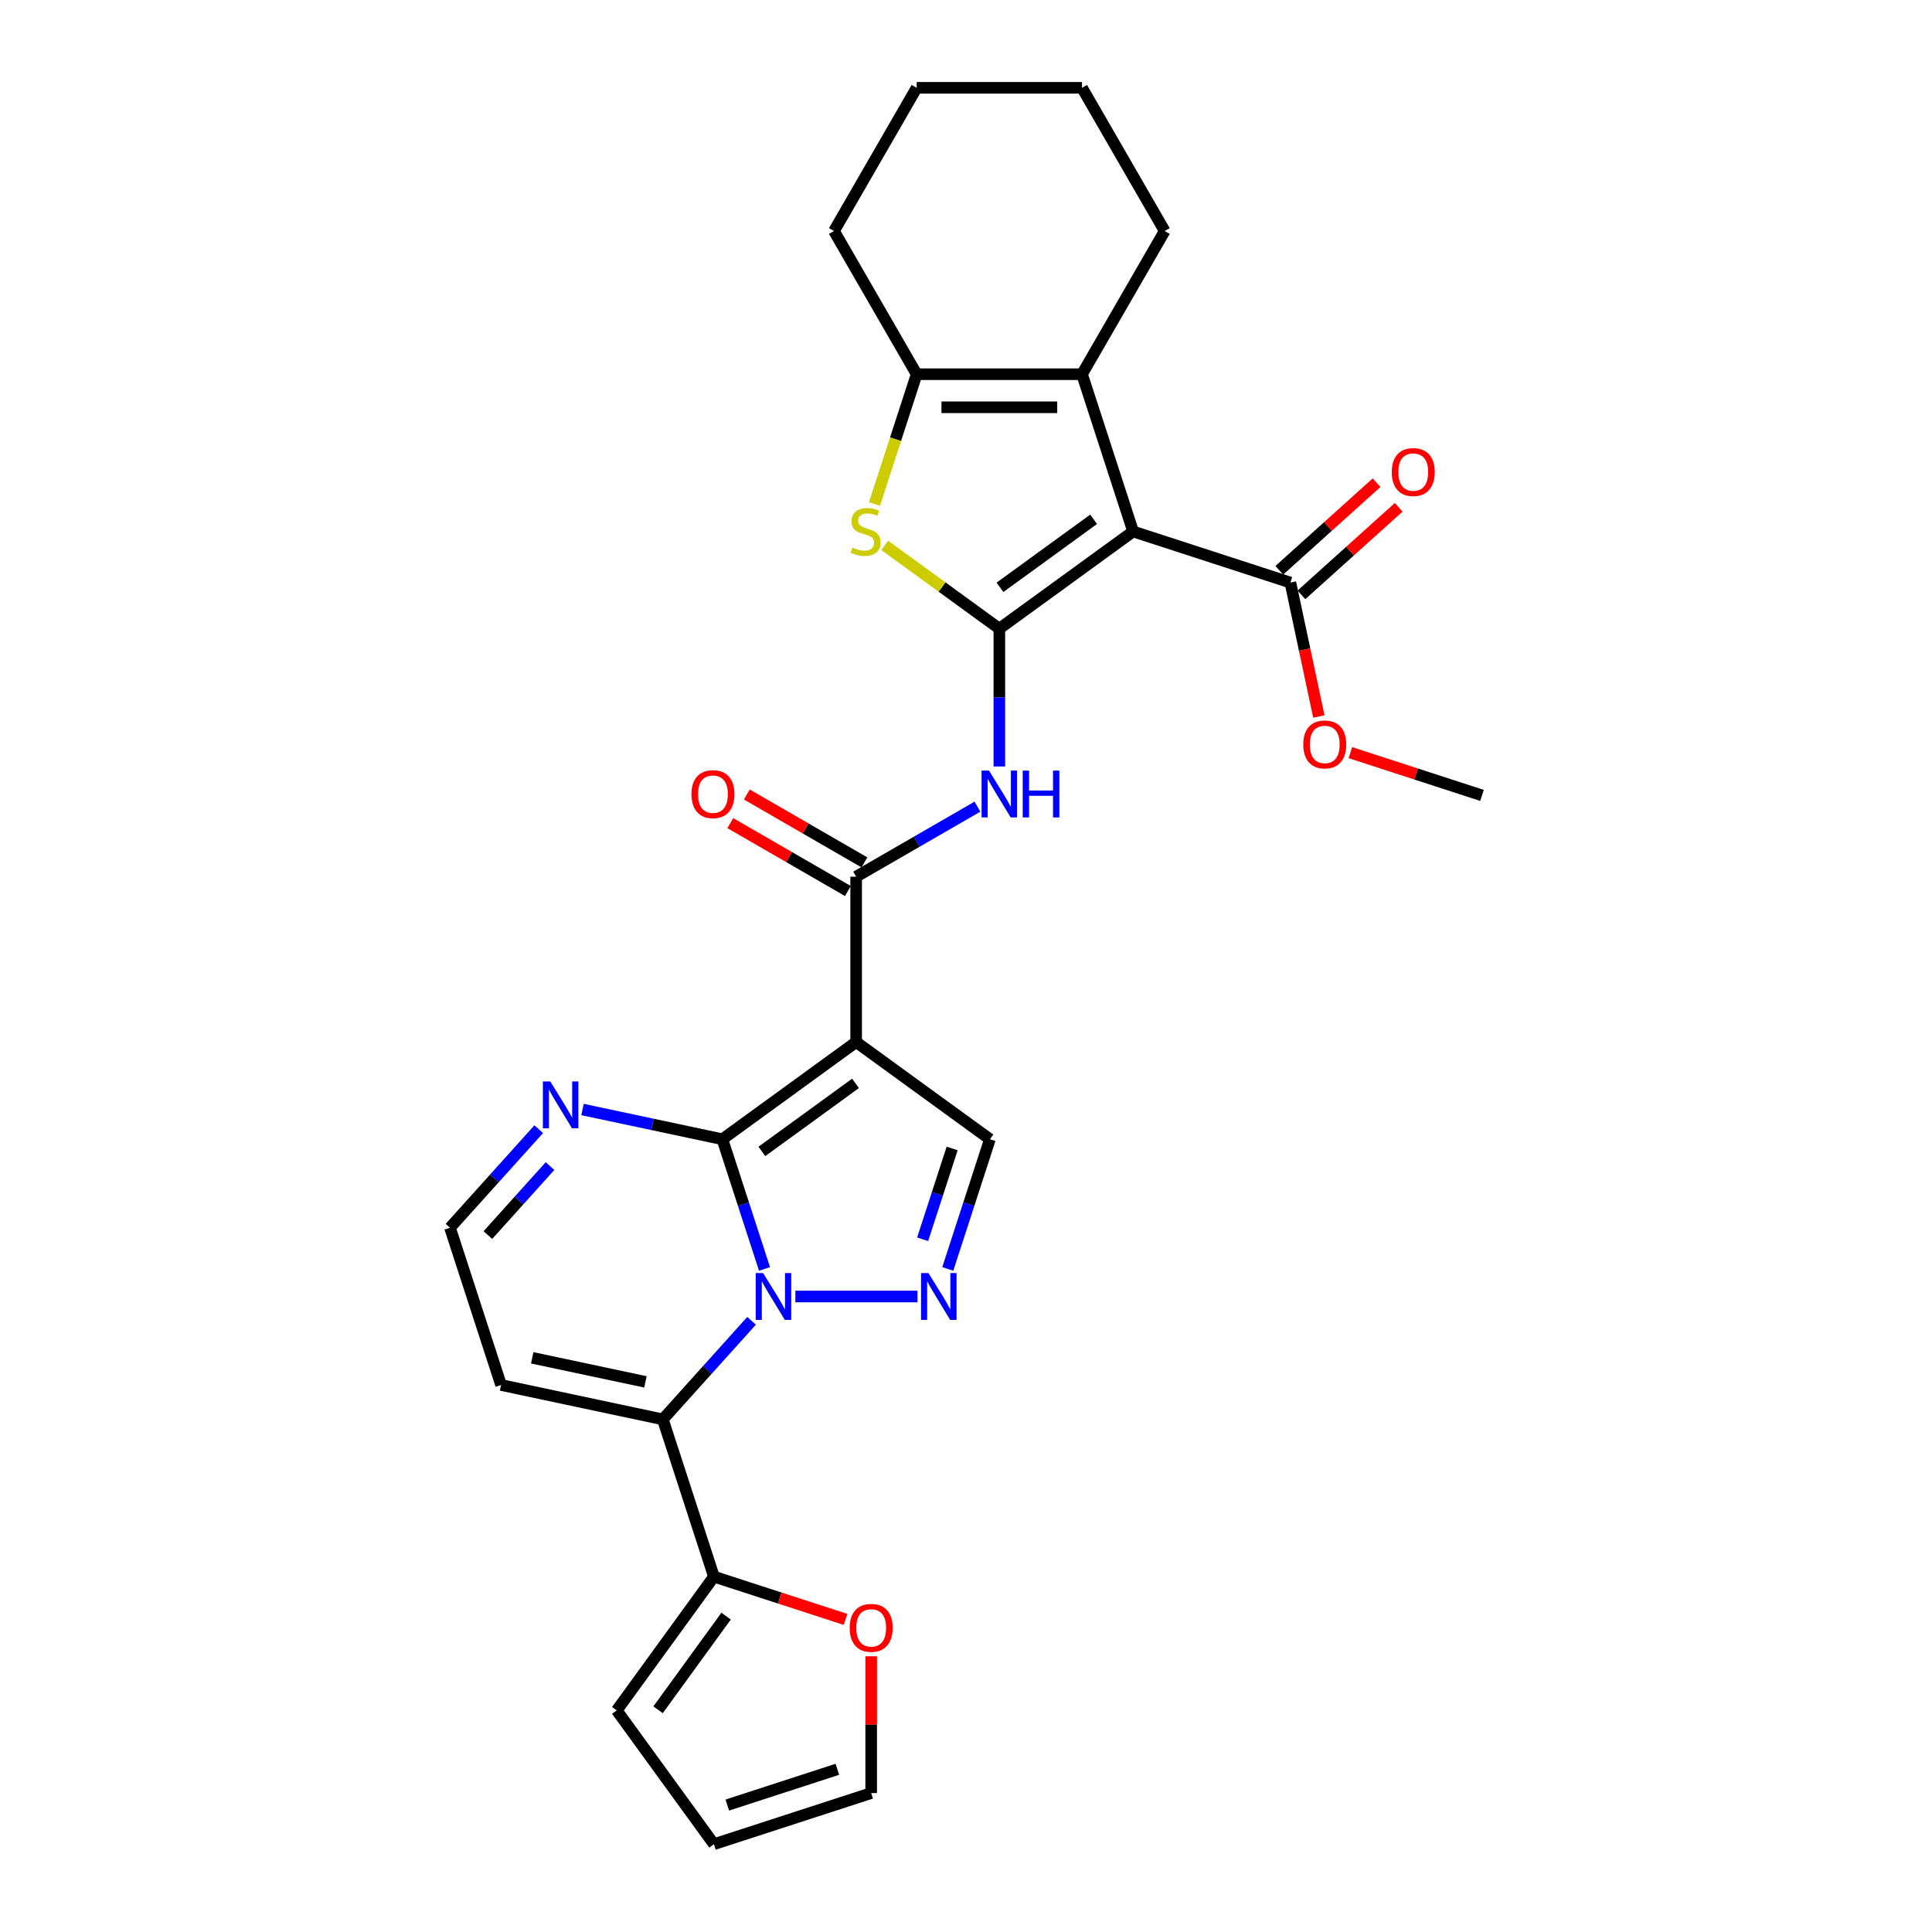 <?xml version='1.0' encoding='iso-8859-1'?>
<svg version='1.1' baseProfile='full'
              xmlns='http://www.w3.org/2000/svg'
                      xmlns:rdkit='http://www.rdkit.org/xml'
                      xmlns:xlink='http://www.w3.org/1999/xlink'
                  xml:space='preserve'
width='1000px' height='1000px' viewBox='0 0 1000 1000'>
<!-- END OF HEADER -->
<rect style='opacity:1.0;fill:#FFFFFF;stroke:none' width='1000' height='1000' x='0' y='0'> </rect>
<path class='bond-0' d='M 395.712,656.806 L 384.805,623.237' style='fill:none;fill-rule:evenodd;stroke:#0000FF;stroke-width:6px;stroke-linecap:butt;stroke-linejoin:miter;stroke-opacity:1' />
<path class='bond-0' d='M 384.805,623.237 L 373.897,589.668' style='fill:none;fill-rule:evenodd;stroke:#000000;stroke-width:6px;stroke-linecap:butt;stroke-linejoin:miter;stroke-opacity:1' />
<path class='bond-4' d='M 389.013,683.65 L 366.045,709.159' style='fill:none;fill-rule:evenodd;stroke:#0000FF;stroke-width:6px;stroke-linecap:butt;stroke-linejoin:miter;stroke-opacity:1' />
<path class='bond-4' d='M 366.045,709.159 L 343.077,734.668' style='fill:none;fill-rule:evenodd;stroke:#000000;stroke-width:6px;stroke-linecap:butt;stroke-linejoin:miter;stroke-opacity:1' />
<path class='bond-5' d='M 411.677,671.065 L 474.883,671.065' style='fill:none;fill-rule:evenodd;stroke:#0000FF;stroke-width:6px;stroke-linecap:butt;stroke-linejoin:miter;stroke-opacity:1' />
<path class='bond-2' d='M 373.897,589.668 L 443.138,539.362' style='fill:none;fill-rule:evenodd;stroke:#000000;stroke-width:6px;stroke-linecap:butt;stroke-linejoin:miter;stroke-opacity:1' />
<path class='bond-2' d='M 394.345,595.97 L 442.813,560.756' style='fill:none;fill-rule:evenodd;stroke:#000000;stroke-width:6px;stroke-linecap:butt;stroke-linejoin:miter;stroke-opacity:1' />
<path class='bond-12' d='M 373.897,589.668 L 337.705,581.975' style='fill:none;fill-rule:evenodd;stroke:#000000;stroke-width:6px;stroke-linecap:butt;stroke-linejoin:miter;stroke-opacity:1' />
<path class='bond-12' d='M 337.705,581.975 L 301.513,574.282' style='fill:none;fill-rule:evenodd;stroke:#0000FF;stroke-width:6px;stroke-linecap:butt;stroke-linejoin:miter;stroke-opacity:1' />
<path class='bond-1' d='M 517.257,325.397 L 517.257,361.061' style='fill:none;fill-rule:evenodd;stroke:#000000;stroke-width:6px;stroke-linecap:butt;stroke-linejoin:miter;stroke-opacity:1' />
<path class='bond-1' d='M 517.257,361.061 L 517.257,396.724' style='fill:none;fill-rule:evenodd;stroke:#0000FF;stroke-width:6px;stroke-linecap:butt;stroke-linejoin:miter;stroke-opacity:1' />
<path class='bond-3' d='M 517.257,325.397 L 586.498,275.091' style='fill:none;fill-rule:evenodd;stroke:#000000;stroke-width:6px;stroke-linecap:butt;stroke-linejoin:miter;stroke-opacity:1' />
<path class='bond-3' d='M 517.582,304.003 L 566.051,268.789' style='fill:none;fill-rule:evenodd;stroke:#000000;stroke-width:6px;stroke-linecap:butt;stroke-linejoin:miter;stroke-opacity:1' />
<path class='bond-6' d='M 517.257,325.397 L 487.593,303.844' style='fill:none;fill-rule:evenodd;stroke:#000000;stroke-width:6px;stroke-linecap:butt;stroke-linejoin:miter;stroke-opacity:1' />
<path class='bond-6' d='M 487.593,303.844 L 457.928,282.291' style='fill:none;fill-rule:evenodd;stroke:#CCCC00;stroke-width:6px;stroke-linecap:butt;stroke-linejoin:miter;stroke-opacity:1' />
<path class='bond-7' d='M 443.138,539.362 L 443.138,453.776' style='fill:none;fill-rule:evenodd;stroke:#000000;stroke-width:6px;stroke-linecap:butt;stroke-linejoin:miter;stroke-opacity:1' />
<path class='bond-29' d='M 443.138,539.362 L 512.378,589.668' style='fill:none;fill-rule:evenodd;stroke:#000000;stroke-width:6px;stroke-linecap:butt;stroke-linejoin:miter;stroke-opacity:1' />
<path class='bond-8' d='M 586.498,275.091 L 560.05,193.694' style='fill:none;fill-rule:evenodd;stroke:#000000;stroke-width:6px;stroke-linecap:butt;stroke-linejoin:miter;stroke-opacity:1' />
<path class='bond-14' d='M 586.498,275.091 L 667.895,301.538' style='fill:none;fill-rule:evenodd;stroke:#000000;stroke-width:6px;stroke-linecap:butt;stroke-linejoin:miter;stroke-opacity:1' />
<path class='bond-13' d='M 343.077,734.668 L 369.524,816.065' style='fill:none;fill-rule:evenodd;stroke:#000000;stroke-width:6px;stroke-linecap:butt;stroke-linejoin:miter;stroke-opacity:1' />
<path class='bond-15' d='M 343.077,734.668 L 259.361,716.873' style='fill:none;fill-rule:evenodd;stroke:#000000;stroke-width:6px;stroke-linecap:butt;stroke-linejoin:miter;stroke-opacity:1' />
<path class='bond-15' d='M 334.078,715.255 L 275.477,702.799' style='fill:none;fill-rule:evenodd;stroke:#000000;stroke-width:6px;stroke-linecap:butt;stroke-linejoin:miter;stroke-opacity:1' />
<path class='bond-11' d='M 490.564,656.806 L 501.471,623.237' style='fill:none;fill-rule:evenodd;stroke:#0000FF;stroke-width:6px;stroke-linecap:butt;stroke-linejoin:miter;stroke-opacity:1' />
<path class='bond-11' d='M 501.471,623.237 L 512.378,589.668' style='fill:none;fill-rule:evenodd;stroke:#000000;stroke-width:6px;stroke-linecap:butt;stroke-linejoin:miter;stroke-opacity:1' />
<path class='bond-11' d='M 477.557,641.446 L 485.192,617.947' style='fill:none;fill-rule:evenodd;stroke:#0000FF;stroke-width:6px;stroke-linecap:butt;stroke-linejoin:miter;stroke-opacity:1' />
<path class='bond-11' d='M 485.192,617.947 L 492.827,594.449' style='fill:none;fill-rule:evenodd;stroke:#000000;stroke-width:6px;stroke-linecap:butt;stroke-linejoin:miter;stroke-opacity:1' />
<path class='bond-10' d='M 452.639,260.866 L 463.552,227.28' style='fill:none;fill-rule:evenodd;stroke:#CCCC00;stroke-width:6px;stroke-linecap:butt;stroke-linejoin:miter;stroke-opacity:1' />
<path class='bond-10' d='M 463.552,227.28 L 474.465,193.694' style='fill:none;fill-rule:evenodd;stroke:#000000;stroke-width:6px;stroke-linecap:butt;stroke-linejoin:miter;stroke-opacity:1' />
<path class='bond-9' d='M 443.138,453.776 L 474.532,435.65' style='fill:none;fill-rule:evenodd;stroke:#000000;stroke-width:6px;stroke-linecap:butt;stroke-linejoin:miter;stroke-opacity:1' />
<path class='bond-9' d='M 474.532,435.65 L 505.926,417.525' style='fill:none;fill-rule:evenodd;stroke:#0000FF;stroke-width:6px;stroke-linecap:butt;stroke-linejoin:miter;stroke-opacity:1' />
<path class='bond-18' d='M 447.417,446.364 L 416.99,428.797' style='fill:none;fill-rule:evenodd;stroke:#000000;stroke-width:6px;stroke-linecap:butt;stroke-linejoin:miter;stroke-opacity:1' />
<path class='bond-18' d='M 416.99,428.797 L 386.563,411.23' style='fill:none;fill-rule:evenodd;stroke:#FF0000;stroke-width:6px;stroke-linecap:butt;stroke-linejoin:miter;stroke-opacity:1' />
<path class='bond-18' d='M 438.859,461.188 L 408.432,443.621' style='fill:none;fill-rule:evenodd;stroke:#000000;stroke-width:6px;stroke-linecap:butt;stroke-linejoin:miter;stroke-opacity:1' />
<path class='bond-18' d='M 408.432,443.621 L 378.005,426.054' style='fill:none;fill-rule:evenodd;stroke:#FF0000;stroke-width:6px;stroke-linecap:butt;stroke-linejoin:miter;stroke-opacity:1' />
<path class='bond-24' d='M 560.05,193.694 L 602.843,119.574' style='fill:none;fill-rule:evenodd;stroke:#000000;stroke-width:6px;stroke-linecap:butt;stroke-linejoin:miter;stroke-opacity:1' />
<path class='bond-32' d='M 560.05,193.694 L 474.465,193.694' style='fill:none;fill-rule:evenodd;stroke:#000000;stroke-width:6px;stroke-linecap:butt;stroke-linejoin:miter;stroke-opacity:1' />
<path class='bond-32' d='M 547.213,210.811 L 487.302,210.811' style='fill:none;fill-rule:evenodd;stroke:#000000;stroke-width:6px;stroke-linecap:butt;stroke-linejoin:miter;stroke-opacity:1' />
<path class='bond-25' d='M 474.465,193.694 L 431.672,119.574' style='fill:none;fill-rule:evenodd;stroke:#000000;stroke-width:6px;stroke-linecap:butt;stroke-linejoin:miter;stroke-opacity:1' />
<path class='bond-30' d='M 278.85,584.458 L 255.882,609.967' style='fill:none;fill-rule:evenodd;stroke:#0000FF;stroke-width:6px;stroke-linecap:butt;stroke-linejoin:miter;stroke-opacity:1' />
<path class='bond-30' d='M 255.882,609.967 L 232.914,635.476' style='fill:none;fill-rule:evenodd;stroke:#000000;stroke-width:6px;stroke-linecap:butt;stroke-linejoin:miter;stroke-opacity:1' />
<path class='bond-30' d='M 284.68,603.565 L 268.603,621.421' style='fill:none;fill-rule:evenodd;stroke:#0000FF;stroke-width:6px;stroke-linecap:butt;stroke-linejoin:miter;stroke-opacity:1' />
<path class='bond-30' d='M 268.603,621.421 L 252.525,639.277' style='fill:none;fill-rule:evenodd;stroke:#000000;stroke-width:6px;stroke-linecap:butt;stroke-linejoin:miter;stroke-opacity:1' />
<path class='bond-16' d='M 369.524,816.065 L 403.59,827.133' style='fill:none;fill-rule:evenodd;stroke:#000000;stroke-width:6px;stroke-linecap:butt;stroke-linejoin:miter;stroke-opacity:1' />
<path class='bond-16' d='M 403.59,827.133 L 437.656,838.202' style='fill:none;fill-rule:evenodd;stroke:#FF0000;stroke-width:6px;stroke-linecap:butt;stroke-linejoin:miter;stroke-opacity:1' />
<path class='bond-19' d='M 369.524,816.065 L 319.218,885.305' style='fill:none;fill-rule:evenodd;stroke:#000000;stroke-width:6px;stroke-linecap:butt;stroke-linejoin:miter;stroke-opacity:1' />
<path class='bond-19' d='M 375.826,836.512 L 340.612,884.98' style='fill:none;fill-rule:evenodd;stroke:#000000;stroke-width:6px;stroke-linecap:butt;stroke-linejoin:miter;stroke-opacity:1' />
<path class='bond-20' d='M 673.622,307.898 L 698.79,285.237' style='fill:none;fill-rule:evenodd;stroke:#000000;stroke-width:6px;stroke-linecap:butt;stroke-linejoin:miter;stroke-opacity:1' />
<path class='bond-20' d='M 698.79,285.237 L 723.959,262.575' style='fill:none;fill-rule:evenodd;stroke:#FF0000;stroke-width:6px;stroke-linecap:butt;stroke-linejoin:miter;stroke-opacity:1' />
<path class='bond-20' d='M 662.168,295.178 L 687.337,272.516' style='fill:none;fill-rule:evenodd;stroke:#000000;stroke-width:6px;stroke-linecap:butt;stroke-linejoin:miter;stroke-opacity:1' />
<path class='bond-20' d='M 687.337,272.516 L 712.505,249.854' style='fill:none;fill-rule:evenodd;stroke:#FF0000;stroke-width:6px;stroke-linecap:butt;stroke-linejoin:miter;stroke-opacity:1' />
<path class='bond-23' d='M 667.895,301.538 L 675.262,336.198' style='fill:none;fill-rule:evenodd;stroke:#000000;stroke-width:6px;stroke-linecap:butt;stroke-linejoin:miter;stroke-opacity:1' />
<path class='bond-23' d='M 675.262,336.198 L 682.629,370.858' style='fill:none;fill-rule:evenodd;stroke:#FF0000;stroke-width:6px;stroke-linecap:butt;stroke-linejoin:miter;stroke-opacity:1' />
<path class='bond-17' d='M 259.361,716.873 L 232.914,635.476' style='fill:none;fill-rule:evenodd;stroke:#000000;stroke-width:6px;stroke-linecap:butt;stroke-linejoin:miter;stroke-opacity:1' />
<path class='bond-21' d='M 450.921,857.284 L 450.921,892.691' style='fill:none;fill-rule:evenodd;stroke:#FF0000;stroke-width:6px;stroke-linecap:butt;stroke-linejoin:miter;stroke-opacity:1' />
<path class='bond-21' d='M 450.921,892.691 L 450.921,928.098' style='fill:none;fill-rule:evenodd;stroke:#000000;stroke-width:6px;stroke-linecap:butt;stroke-linejoin:miter;stroke-opacity:1' />
<path class='bond-22' d='M 319.218,885.305 L 369.524,954.545' style='fill:none;fill-rule:evenodd;stroke:#000000;stroke-width:6px;stroke-linecap:butt;stroke-linejoin:miter;stroke-opacity:1' />
<path class='bond-31' d='M 450.921,928.098 L 369.524,954.545' style='fill:none;fill-rule:evenodd;stroke:#000000;stroke-width:6px;stroke-linecap:butt;stroke-linejoin:miter;stroke-opacity:1' />
<path class='bond-31' d='M 433.422,915.786 L 376.444,934.299' style='fill:none;fill-rule:evenodd;stroke:#000000;stroke-width:6px;stroke-linecap:butt;stroke-linejoin:miter;stroke-opacity:1' />
<path class='bond-26' d='M 698.955,389.564 L 733.021,400.633' style='fill:none;fill-rule:evenodd;stroke:#FF0000;stroke-width:6px;stroke-linecap:butt;stroke-linejoin:miter;stroke-opacity:1' />
<path class='bond-26' d='M 733.021,400.633 L 767.086,411.701' style='fill:none;fill-rule:evenodd;stroke:#000000;stroke-width:6px;stroke-linecap:butt;stroke-linejoin:miter;stroke-opacity:1' />
<path class='bond-27' d='M 602.843,119.574 L 560.05,45.455' style='fill:none;fill-rule:evenodd;stroke:#000000;stroke-width:6px;stroke-linecap:butt;stroke-linejoin:miter;stroke-opacity:1' />
<path class='bond-28' d='M 431.672,119.574 L 474.465,45.455' style='fill:none;fill-rule:evenodd;stroke:#000000;stroke-width:6px;stroke-linecap:butt;stroke-linejoin:miter;stroke-opacity:1' />
<path class='bond-33' d='M 560.05,45.455 L 474.465,45.455' style='fill:none;fill-rule:evenodd;stroke:#000000;stroke-width:6px;stroke-linecap:butt;stroke-linejoin:miter;stroke-opacity:1' />
<path  class='atom-0' d='M 394.987 658.946
L 402.93 671.784
Q 403.717 673.05, 404.984 675.344
Q 406.25 677.638, 406.319 677.775
L 406.319 658.946
L 409.537 658.946
L 409.537 683.184
L 406.216 683.184
L 397.692 669.148
Q 396.699 667.504, 395.638 665.622
Q 394.611 663.739, 394.303 663.157
L 394.303 683.184
L 391.153 683.184
L 391.153 658.946
L 394.987 658.946
' fill='#0000FF'/>
<path  class='atom-6' d='M 480.573 658.946
L 488.516 671.784
Q 489.303 673.05, 490.57 675.344
Q 491.836 677.638, 491.905 677.775
L 491.905 658.946
L 495.123 658.946
L 495.123 683.184
L 491.802 683.184
L 483.278 669.148
Q 482.285 667.504, 481.224 665.622
Q 480.197 663.739, 479.889 663.157
L 479.889 683.184
L 476.739 683.184
L 476.739 658.946
L 480.573 658.946
' fill='#0000FF'/>
<path  class='atom-7' d='M 441.17 283.41
Q 441.444 283.512, 442.574 283.992
Q 443.704 284.471, 444.936 284.779
Q 446.203 285.053, 447.435 285.053
Q 449.729 285.053, 451.064 283.957
Q 452.399 282.828, 452.399 280.876
Q 452.399 279.541, 451.714 278.72
Q 451.064 277.898, 450.037 277.453
Q 449.01 277.008, 447.298 276.494
Q 445.141 275.844, 443.84 275.228
Q 442.574 274.611, 441.649 273.311
Q 440.759 272.01, 440.759 269.819
Q 440.759 266.772, 442.813 264.889
Q 444.902 263.006, 449.01 263.006
Q 451.817 263.006, 455.001 264.341
L 454.213 266.977
Q 451.304 265.779, 449.113 265.779
Q 446.75 265.779, 445.449 266.772
Q 444.149 267.73, 444.183 269.408
Q 444.183 270.709, 444.833 271.496
Q 445.518 272.284, 446.476 272.729
Q 447.469 273.174, 449.113 273.687
Q 451.304 274.372, 452.604 275.056
Q 453.905 275.741, 454.83 277.145
Q 455.788 278.514, 455.788 280.876
Q 455.788 284.231, 453.529 286.046
Q 451.304 287.826, 447.572 287.826
Q 445.415 287.826, 443.772 287.347
Q 442.163 286.902, 440.246 286.114
L 441.17 283.41
' fill='#CCCC00'/>
<path  class='atom-10' d='M 511.9 398.864
L 519.842 411.702
Q 520.63 412.968, 521.896 415.262
Q 523.163 417.556, 523.231 417.693
L 523.231 398.864
L 526.449 398.864
L 526.449 423.102
L 523.129 423.102
L 514.604 409.066
Q 513.612 407.422, 512.55 405.539
Q 511.523 403.657, 511.215 403.075
L 511.215 423.102
L 508.066 423.102
L 508.066 398.864
L 511.9 398.864
' fill='#0000FF'/>
<path  class='atom-10' d='M 529.359 398.864
L 532.646 398.864
L 532.646 409.168
L 545.039 409.168
L 545.039 398.864
L 548.325 398.864
L 548.325 423.102
L 545.039 423.102
L 545.039 411.907
L 532.646 411.907
L 532.646 423.102
L 529.359 423.102
L 529.359 398.864
' fill='#0000FF'/>
<path  class='atom-13' d='M 284.824 559.754
L 292.767 572.592
Q 293.554 573.859, 294.821 576.153
Q 296.087 578.446, 296.156 578.583
L 296.156 559.754
L 299.374 559.754
L 299.374 583.992
L 296.053 583.992
L 287.529 569.956
Q 286.536 568.313, 285.475 566.43
Q 284.448 564.547, 284.139 563.965
L 284.139 583.992
L 280.99 583.992
L 280.99 559.754
L 284.824 559.754
' fill='#0000FF'/>
<path  class='atom-17' d='M 439.795 842.581
Q 439.795 836.761, 442.671 833.508
Q 445.547 830.256, 450.921 830.256
Q 456.296 830.256, 459.172 833.508
Q 462.048 836.761, 462.048 842.581
Q 462.048 848.469, 459.138 851.824
Q 456.228 855.145, 450.921 855.145
Q 445.581 855.145, 442.671 851.824
Q 439.795 848.503, 439.795 842.581
M 450.921 852.406
Q 454.619 852.406, 456.604 849.941
Q 458.624 847.442, 458.624 842.581
Q 458.624 837.822, 456.604 835.426
Q 454.619 832.995, 450.921 832.995
Q 447.224 832.995, 445.204 835.391
Q 443.219 837.788, 443.219 842.581
Q 443.219 847.476, 445.204 849.941
Q 447.224 852.406, 450.921 852.406
' fill='#FF0000'/>
<path  class='atom-19' d='M 357.892 411.051
Q 357.892 405.231, 360.768 401.979
Q 363.644 398.727, 369.018 398.727
Q 374.393 398.727, 377.269 401.979
Q 380.145 405.231, 380.145 411.051
Q 380.145 416.94, 377.235 420.295
Q 374.325 423.615, 369.018 423.615
Q 363.678 423.615, 360.768 420.295
Q 357.892 416.974, 357.892 411.051
M 369.018 420.876
Q 372.716 420.876, 374.701 418.412
Q 376.721 415.913, 376.721 411.051
Q 376.721 406.293, 374.701 403.896
Q 372.716 401.466, 369.018 401.466
Q 365.321 401.466, 363.301 403.862
Q 361.316 406.258, 361.316 411.051
Q 361.316 415.947, 363.301 418.412
Q 365.321 420.876, 369.018 420.876
' fill='#FF0000'/>
<path  class='atom-21' d='M 720.372 244.339
Q 720.372 238.519, 723.247 235.266
Q 726.123 232.014, 731.498 232.014
Q 736.873 232.014, 739.748 235.266
Q 742.624 238.519, 742.624 244.339
Q 742.624 250.227, 739.714 253.582
Q 736.804 256.903, 731.498 256.903
Q 726.157 256.903, 723.247 253.582
Q 720.372 250.261, 720.372 244.339
M 731.498 254.164
Q 735.195 254.164, 737.181 251.699
Q 739.2 249.2, 739.2 244.339
Q 739.2 239.58, 737.181 237.184
Q 735.195 234.753, 731.498 234.753
Q 727.8 234.753, 725.781 237.149
Q 723.795 239.546, 723.795 244.339
Q 723.795 249.234, 725.781 251.699
Q 727.8 254.164, 731.498 254.164
' fill='#FF0000'/>
<path  class='atom-24' d='M 674.563 385.322
Q 674.563 379.502, 677.439 376.25
Q 680.314 372.998, 685.689 372.998
Q 691.064 372.998, 693.94 376.25
Q 696.815 379.502, 696.815 385.322
Q 696.815 391.211, 693.906 394.566
Q 690.996 397.886, 685.689 397.886
Q 680.349 397.886, 677.439 394.566
Q 674.563 391.245, 674.563 385.322
M 685.689 395.148
Q 689.387 395.148, 691.372 392.683
Q 693.392 390.184, 693.392 385.322
Q 693.392 380.564, 691.372 378.167
Q 689.387 375.737, 685.689 375.737
Q 681.992 375.737, 679.972 378.133
Q 677.987 380.53, 677.987 385.322
Q 677.987 390.218, 679.972 392.683
Q 681.992 395.148, 685.689 395.148
' fill='#FF0000'/>
</svg>
